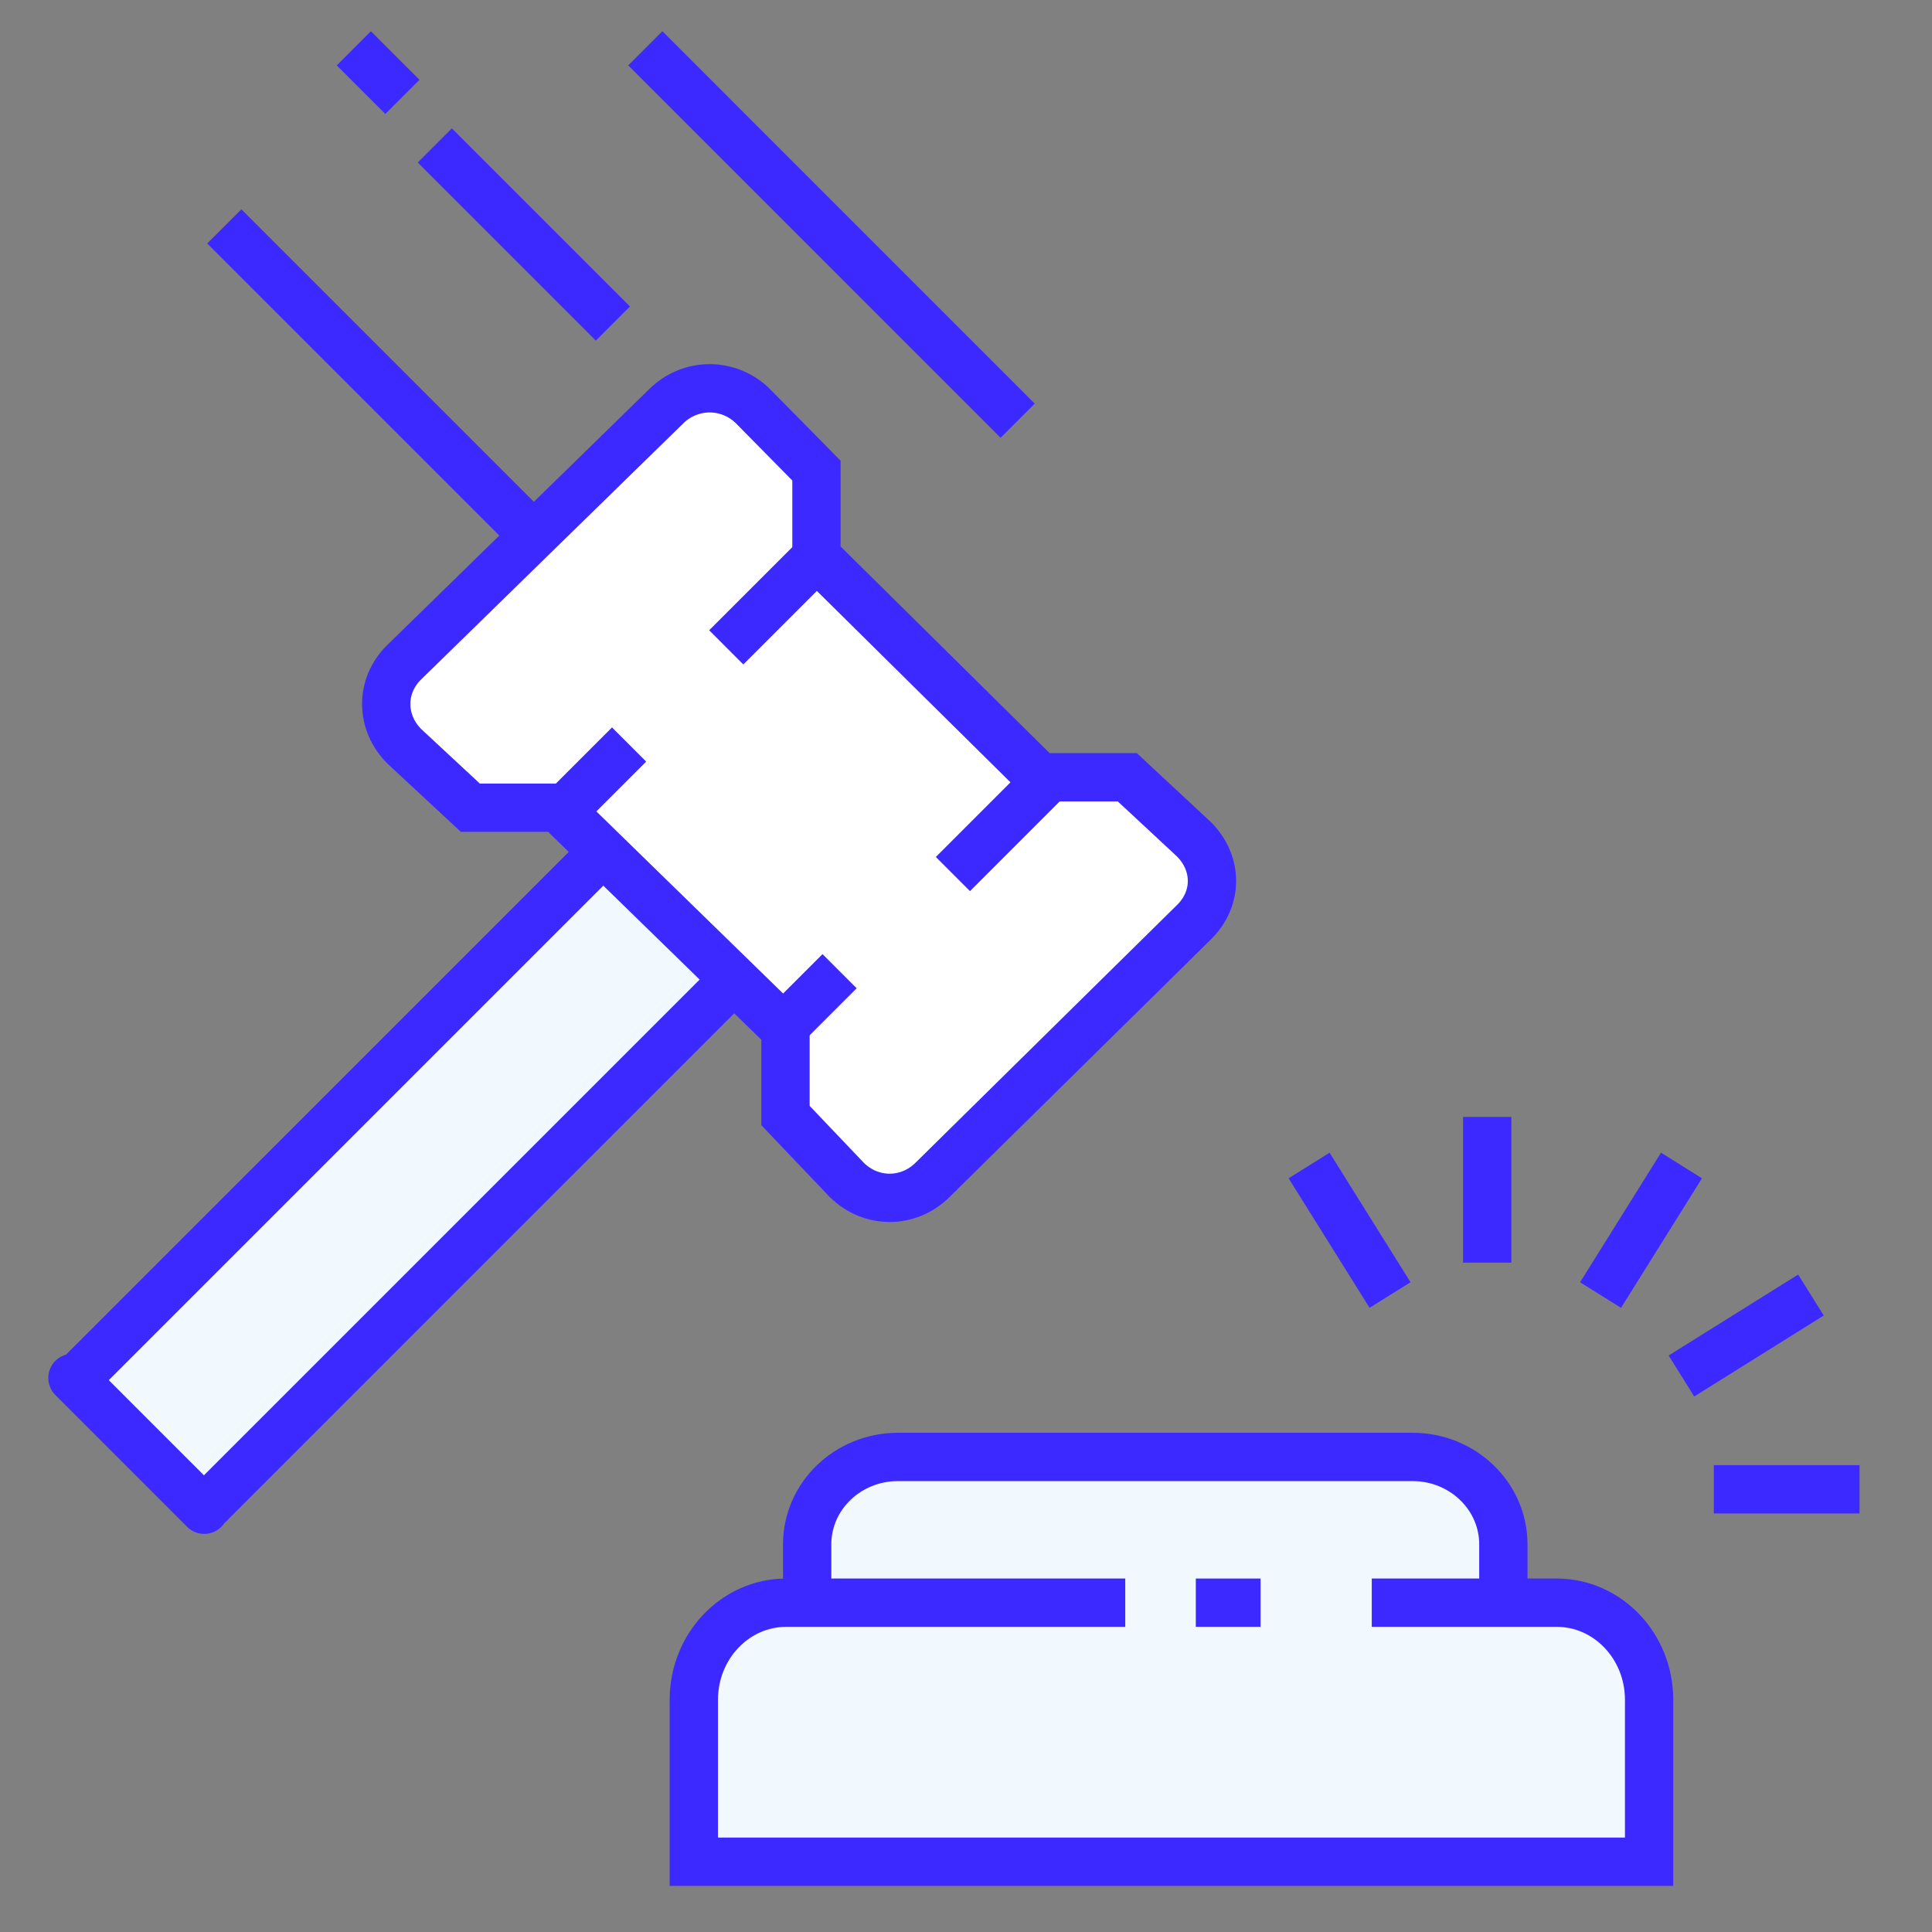 <svg width="80" height="80" viewBox="0 0 80 80" fill="none" xmlns="http://www.w3.org/2000/svg">
<rect x="0" y="0" width="80" height="80" fill="#808080" stroke="none"/>
<path d="M18.004 6.023L25.379 13.397" stroke="#3B29FF" stroke-width="2"/>
<path d="M14.651 2L16.663 4.011" stroke="#3B29FF" stroke-width="2"/>
<path d="M26.72 2L42.139 17.42" stroke="#3B29FF" stroke-width="2"/>
<path d="M9.288 9.375L24.708 24.795" stroke="#3B29FF" stroke-width="2"/>
<path d="M61.583 52.284V46.25" stroke="#3B29FF" stroke-width="2"/>
<path d="M66.275 53.625L69.627 48.261" stroke="#3B29FF" stroke-width="2"/>
<path d="M69.625 56.977L74.988 53.625" stroke="#3B29FF" stroke-width="2"/>
<path d="M70.966 61.67H77" stroke="#3B29FF" stroke-width="2"/>
<path d="M57.559 53.624L54.207 48.261" stroke="#3B29FF" stroke-width="2"/>
<path fill-rule="evenodd" clip-rule="evenodd" d="M33.424 37.523L28.072 32.169L3.091 57.149C2.106 56.165 9.429 63.488 8.445 62.503L33.424 37.523Z" fill="#F1F9FF"/>
<path fill-rule="evenodd" clip-rule="evenodd" d="M8.445 62.503L33.424 37.523L28.072 32.169L3.091 57.149C2.106 56.165 9.429 63.488 8.445 62.503Z" stroke="#3B29FF" stroke-width="2"/>
<path fill-rule="evenodd" clip-rule="evenodd" d="M16.756 30.917L19.476 33.445H23.104L32.526 42.633V46.193L35.069 48.863C36.071 49.846 37.606 49.846 38.607 48.863L49.445 38.181C50.446 37.197 50.424 35.721 49.423 34.738L46.68 32.186H43.053L33.808 23.047V19.487L31.176 16.817C30.175 15.833 28.595 15.833 27.593 16.817L16.732 27.427C15.732 28.41 15.754 29.934 16.756 30.917Z" fill="white"/>
<path fill-rule="evenodd" clip-rule="evenodd" d="M16.756 30.917L19.476 33.445H23.104L32.526 42.633V46.193L35.069 48.863C36.071 49.846 37.606 49.846 38.607 48.863L49.445 38.181C50.446 37.197 50.424 35.721 49.423 34.738L46.68 32.186H43.053L33.808 23.047V19.487L31.176 16.817C30.175 15.833 28.595 15.833 27.593 16.817L16.732 27.427C15.732 28.41 15.754 29.934 16.756 30.917Z" stroke="#3B29FF" stroke-width="2"/>
<path d="M34.095 22.784L30.072 26.806" stroke="#3B29FF" stroke-width="2"/>
<path d="M43.481 32.17L39.458 36.193" stroke="#3B29FF" stroke-width="2"/>
<path d="M26.049 30.829L23.367 33.511" stroke="#3B29FF" stroke-width="2"/>
<path d="M34.766 40.215L32.084 42.897" stroke="#3B29FF" stroke-width="2"/>
<path fill-rule="evenodd" clip-rule="evenodd" d="M64.458 66.776H63.182V64.197C63.182 62.061 61.468 60.329 59.354 60.329H37.662C35.548 60.329 33.834 62.061 33.834 64.197V66.776H32.558C30.444 66.776 28.73 68.507 28.73 70.644V77.09H68.286V70.644C68.286 68.507 66.572 66.776 64.458 66.776Z" fill="#F1F9FF"/>
<path d="M33.423 66.363V63.95C33.423 61.95 35.106 60.329 37.183 60.329H58.491C60.568 60.329 62.251 61.95 62.251 63.95V66.363" stroke="#3B29FF" stroke-width="2"/>
<path d="M46.594 66.364H32.558C30.444 66.364 28.73 68.164 28.73 70.386V77.09H68.286V70.386C68.286 68.164 66.572 66.364 64.458 66.364H56.802" stroke="#3B29FF" stroke-width="2"/>
<path d="M49.516 66.364H52.197" stroke="#3B29FF" stroke-width="2"/>
</svg>
